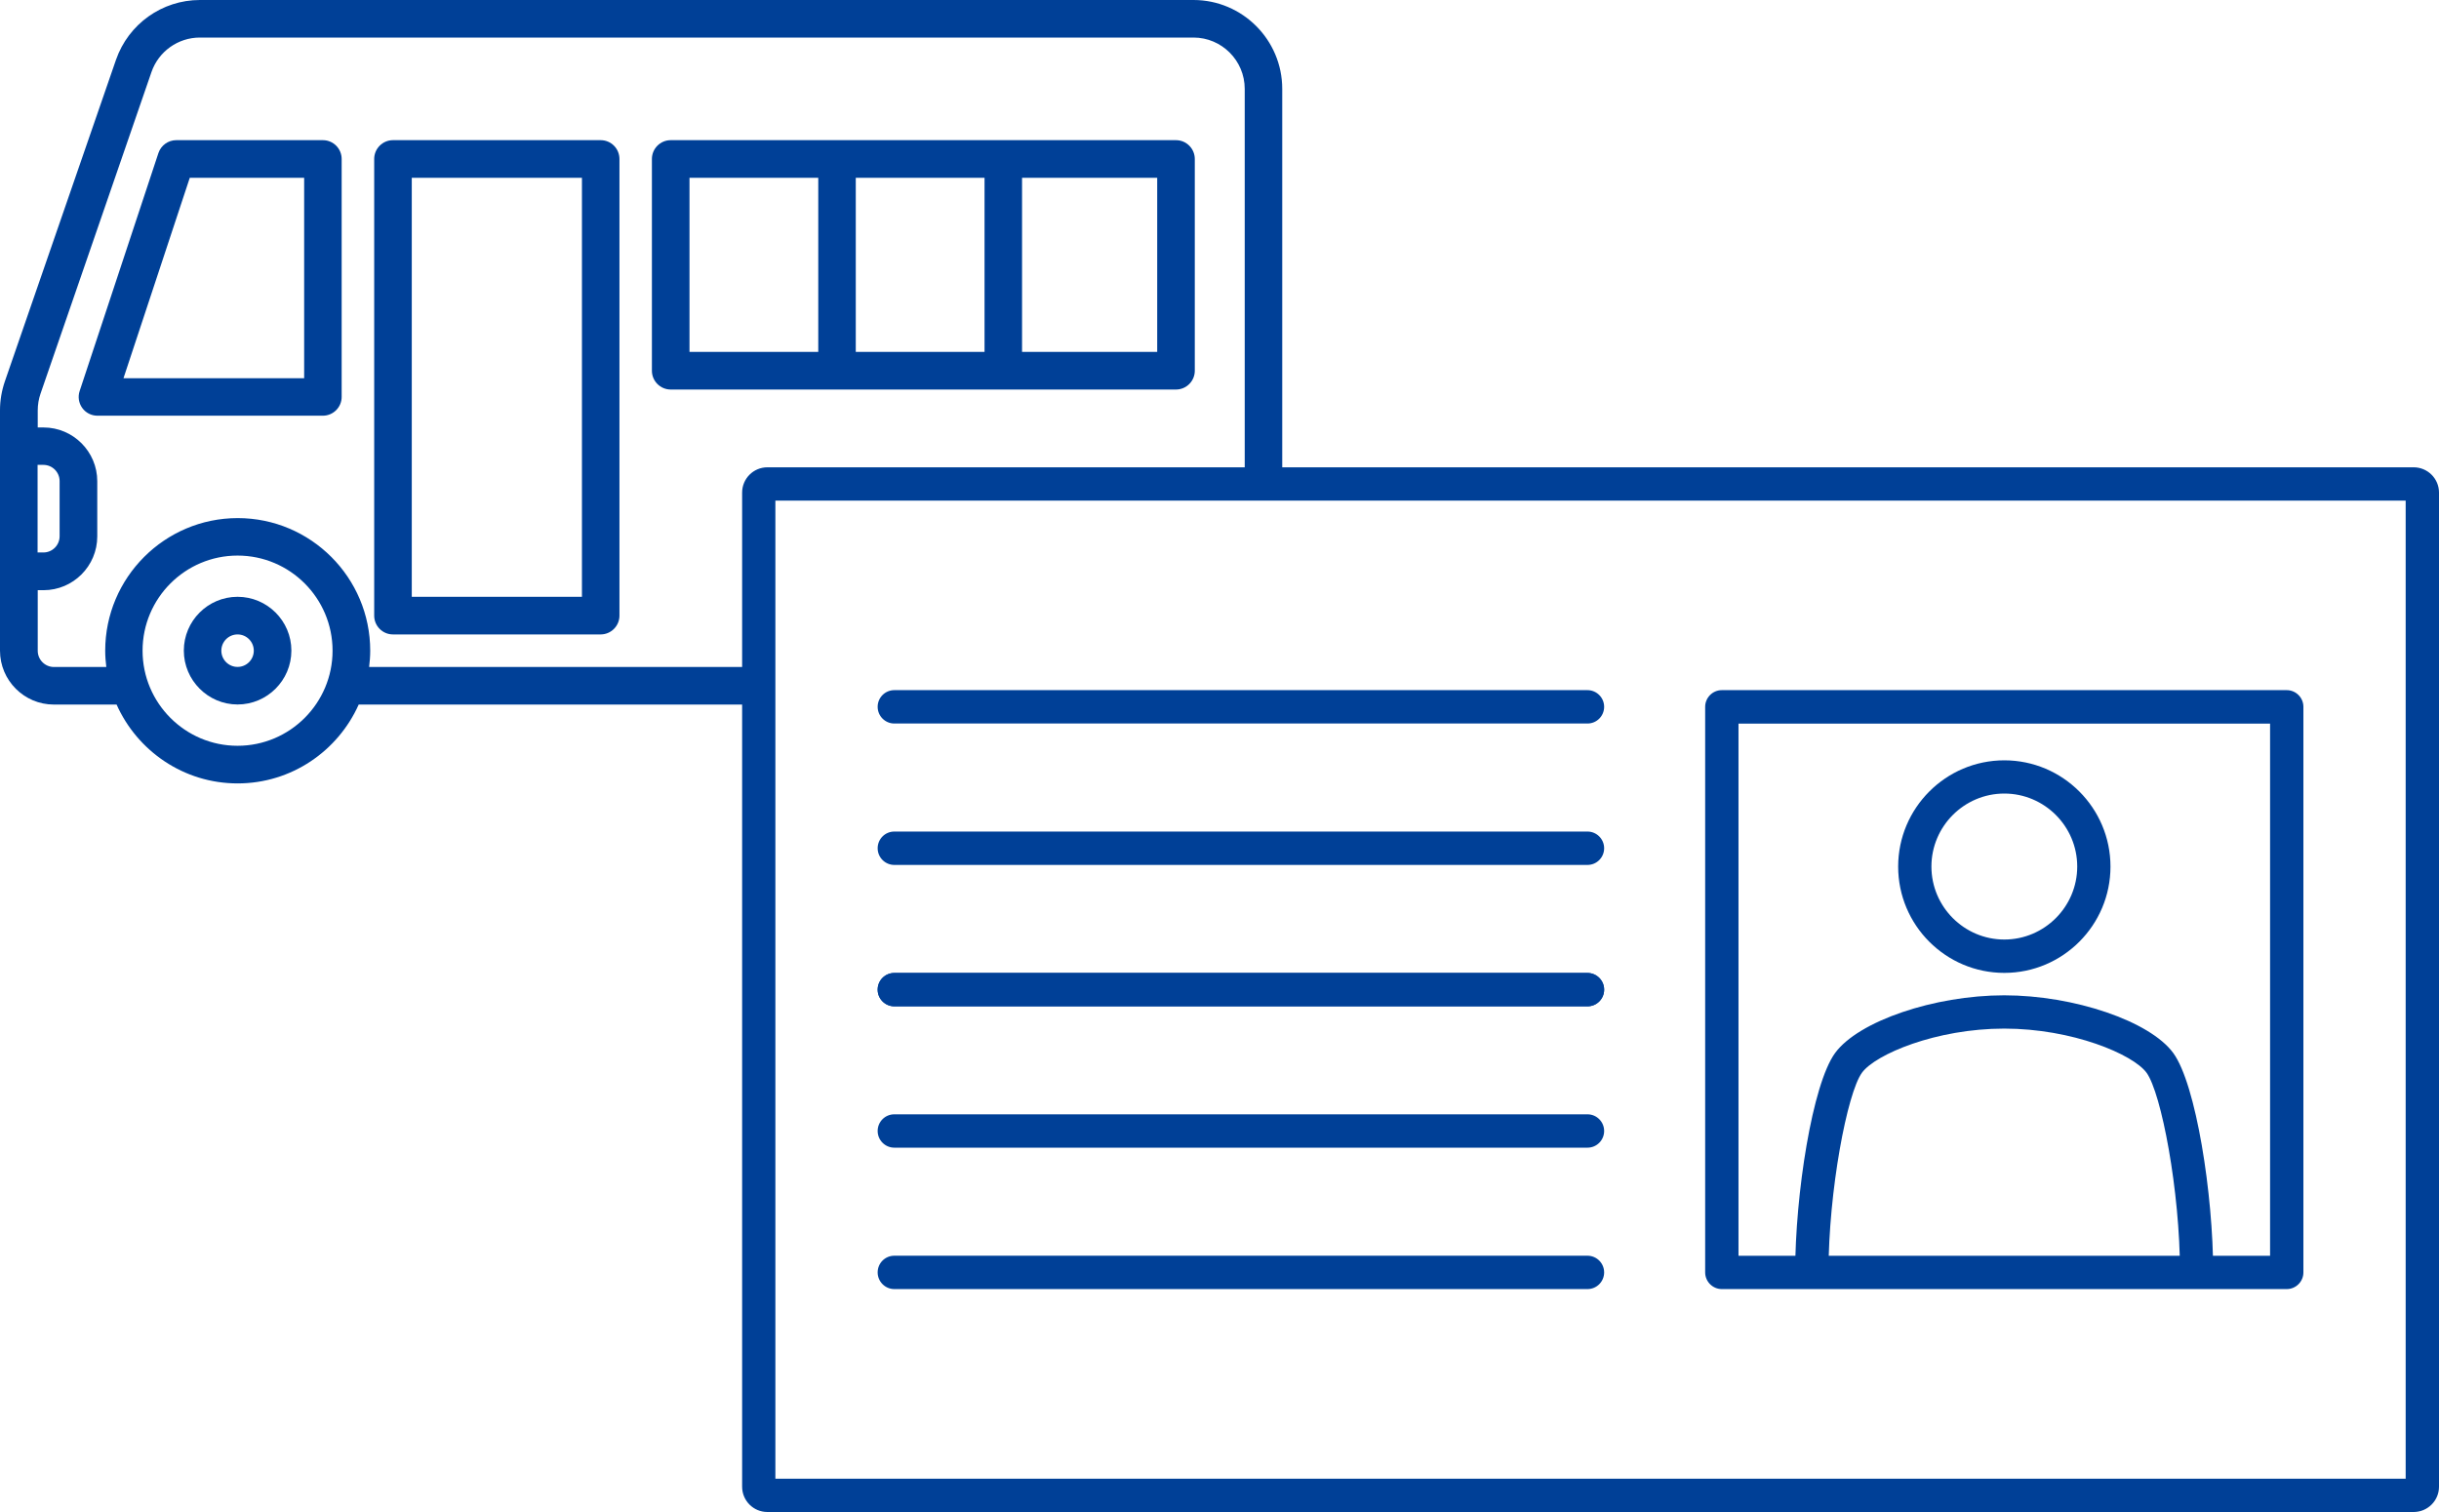<svg viewBox="0 0 200 124" fill="none" xmlns="http://www.w3.org/2000/svg">
<g clip-path="url(#clip0_451_1130)">
<path d="M197.923 124H62.926C61.782 124 60.855 123.072 60.855 121.926V40.397C60.855 39.252 61.782 38.324 62.926 38.324H197.923C199.067 38.324 200 39.252 200 40.397V121.926C200 123.072 199.067 124 197.923 124ZM63.582 121.269H197.267V41.054H63.582V121.269Z" fill="#004097"/>
<path d="M130.175 82.53H73.335C72.582 82.53 71.968 81.915 71.968 81.162C71.968 80.408 72.576 79.793 73.335 79.793H130.175C130.927 79.793 131.541 80.408 131.541 81.162C131.541 81.915 130.933 82.53 130.175 82.53Z" fill="#004097"/>
<path d="M130.175 94.121H73.335C72.582 94.121 71.968 93.506 71.968 92.753C71.968 91.999 72.576 91.385 73.335 91.385H130.175C130.927 91.385 131.541 91.999 131.541 92.753C131.541 93.506 130.933 94.121 130.175 94.121Z" fill="#004097"/>
<path d="M130.175 82.53H73.335C72.582 82.53 71.968 81.915 71.968 81.162C71.968 80.408 72.576 79.793 73.335 79.793H130.175C130.927 79.793 131.541 80.408 131.541 81.162C131.541 81.915 130.933 82.53 130.175 82.53Z" fill="#004097"/>
<path d="M130.175 70.933H73.335C72.582 70.933 71.968 70.318 71.968 69.565C71.968 68.811 72.576 68.196 73.335 68.196H130.175C130.927 68.196 131.541 68.811 131.541 69.565C131.541 70.318 130.933 70.933 130.175 70.933Z" fill="#004097"/>
<path d="M130.175 59.336H73.335C72.582 59.336 71.968 58.721 71.968 57.967C71.968 57.214 72.576 56.599 73.335 56.599H130.175C130.927 56.599 131.541 57.214 131.541 57.967C131.541 58.721 130.933 59.336 130.175 59.336Z" fill="#004097"/>
<path d="M130.175 105.718H73.335C72.582 105.718 71.968 105.103 71.968 104.35C71.968 103.596 72.576 102.982 73.335 102.982H130.175C130.927 102.982 131.541 103.596 131.541 104.35C131.541 105.103 130.933 105.718 130.175 105.718Z" fill="#004097"/>
<path d="M164.356 79.787C159.552 79.787 155.651 75.875 155.651 71.071C155.651 66.267 159.558 62.355 164.356 62.355C169.154 62.355 173.061 66.267 173.061 71.071C173.061 75.875 169.154 79.787 164.356 79.787ZM164.356 65.08C161.063 65.08 158.378 67.768 158.378 71.065C158.378 74.362 161.063 77.051 164.356 77.051C167.649 77.051 170.334 74.362 170.334 71.065C170.334 67.768 167.649 65.08 164.356 65.08Z" fill="#004097"/>
<path d="M181.495 104.35H178.762C178.762 97.671 177.227 89.624 176.017 87.973C174.909 86.466 169.937 84.356 164.35 84.356C158.764 84.356 153.791 86.46 152.683 87.973C151.473 89.624 149.938 97.671 149.938 104.35H147.205C147.205 97.967 148.608 88.919 150.48 86.357C152.388 83.748 158.607 81.626 164.344 81.626C170.081 81.626 176.3 83.748 178.208 86.357C180.08 88.919 181.483 97.967 181.483 104.35H181.495Z" fill="#004097"/>
<path d="M187.515 105.718H141.191C140.439 105.718 139.825 105.103 139.825 104.35V57.967C139.825 57.214 140.439 56.599 141.191 56.599H187.515C188.267 56.599 188.881 57.214 188.881 57.967V104.35C188.881 105.103 188.267 105.718 187.515 105.718ZM142.558 102.988H186.148V59.342H142.558V102.988Z" fill="#004097"/>
<path d="M19.48 57.775C21.913 57.775 23.893 55.791 23.893 53.356C23.893 50.921 21.913 48.944 19.48 48.944C17.048 48.944 15.074 50.927 15.074 53.356C15.074 55.785 17.055 57.775 19.48 57.775ZM19.48 52.03C20.215 52.03 20.811 52.627 20.811 53.362C20.811 54.098 20.215 54.694 19.48 54.694C18.746 54.694 18.15 54.098 18.15 53.362C18.15 52.627 18.746 52.03 19.48 52.03Z" fill="#004097"/>
<path d="M96.433 11.495H54.998C54.149 11.495 53.457 12.188 53.457 13.038V30.403C53.457 31.253 54.149 31.946 54.998 31.946H96.433C97.282 31.946 97.974 31.253 97.974 30.403V13.038C97.974 12.188 97.282 11.495 96.433 11.495ZM67.098 28.86H56.539V14.581H67.098V28.86ZM80.733 28.86H70.174V14.581H80.733V28.86ZM94.892 28.86H83.809V14.581H94.892V28.86Z" fill="#004097"/>
<path d="M14.454 11.495C13.792 11.495 13.202 11.923 12.991 12.55L6.532 32.067C6.375 32.537 6.453 33.049 6.742 33.453C7.031 33.857 7.495 34.092 7.988 34.092H26.476C27.325 34.092 28.017 33.399 28.017 32.549V13.038C28.017 12.188 27.331 11.495 26.476 11.495H14.448H14.454ZM24.947 31.018H10.126L15.562 14.581H24.941V31.018H24.947Z" fill="#004097"/>
<path d="M32.225 11.495C31.376 11.495 30.684 12.188 30.684 13.038V50.487C30.684 51.337 31.37 52.03 32.225 52.03H49.255C50.104 52.03 50.796 51.337 50.796 50.487V13.038C50.796 12.188 50.11 11.495 49.255 11.495H32.225ZM47.72 48.944H33.766V14.581H47.72V48.944Z" fill="#004097"/>
<path d="M97.866 0H16.392C13.292 0 10.529 1.971 9.511 4.906L0.403 31.265C0.138 32.037 0 32.838 0 33.652V53.362C0 55.798 1.981 57.781 4.413 57.781H9.56C11.257 61.584 15.062 64.248 19.486 64.248C23.911 64.248 27.716 61.584 29.413 57.781H61.15V54.701H30.268C30.322 54.261 30.358 53.821 30.358 53.368C30.358 47.365 25.482 42.489 19.492 42.489C13.503 42.489 8.627 47.371 8.627 53.368C8.627 53.821 8.663 54.267 8.717 54.701H4.425C3.69 54.701 3.094 54.104 3.094 53.368V48.402H3.57C6.002 48.402 7.976 46.419 7.976 43.989V39.469C7.976 37.034 5.996 35.057 3.57 35.057H3.094V33.658C3.094 33.188 3.172 32.724 3.323 32.284L12.419 5.913C13.003 4.219 14.598 3.08 16.392 3.08H97.866C100.184 3.08 102.068 4.967 102.068 7.287V39.047H105.144V7.287C105.144 3.267 101.875 0 97.866 0ZM19.48 45.563C23.779 45.563 27.27 49.059 27.27 53.362C27.27 57.666 23.773 61.162 19.48 61.162C15.188 61.162 11.691 57.666 11.691 53.362C11.691 49.059 15.188 45.563 19.48 45.563ZM3.558 38.125C4.292 38.125 4.888 38.721 4.888 39.457V43.977C4.888 44.713 4.292 45.309 3.558 45.309H3.082V38.125H3.558Z" fill="#004097"/>
</g>
</svg>
